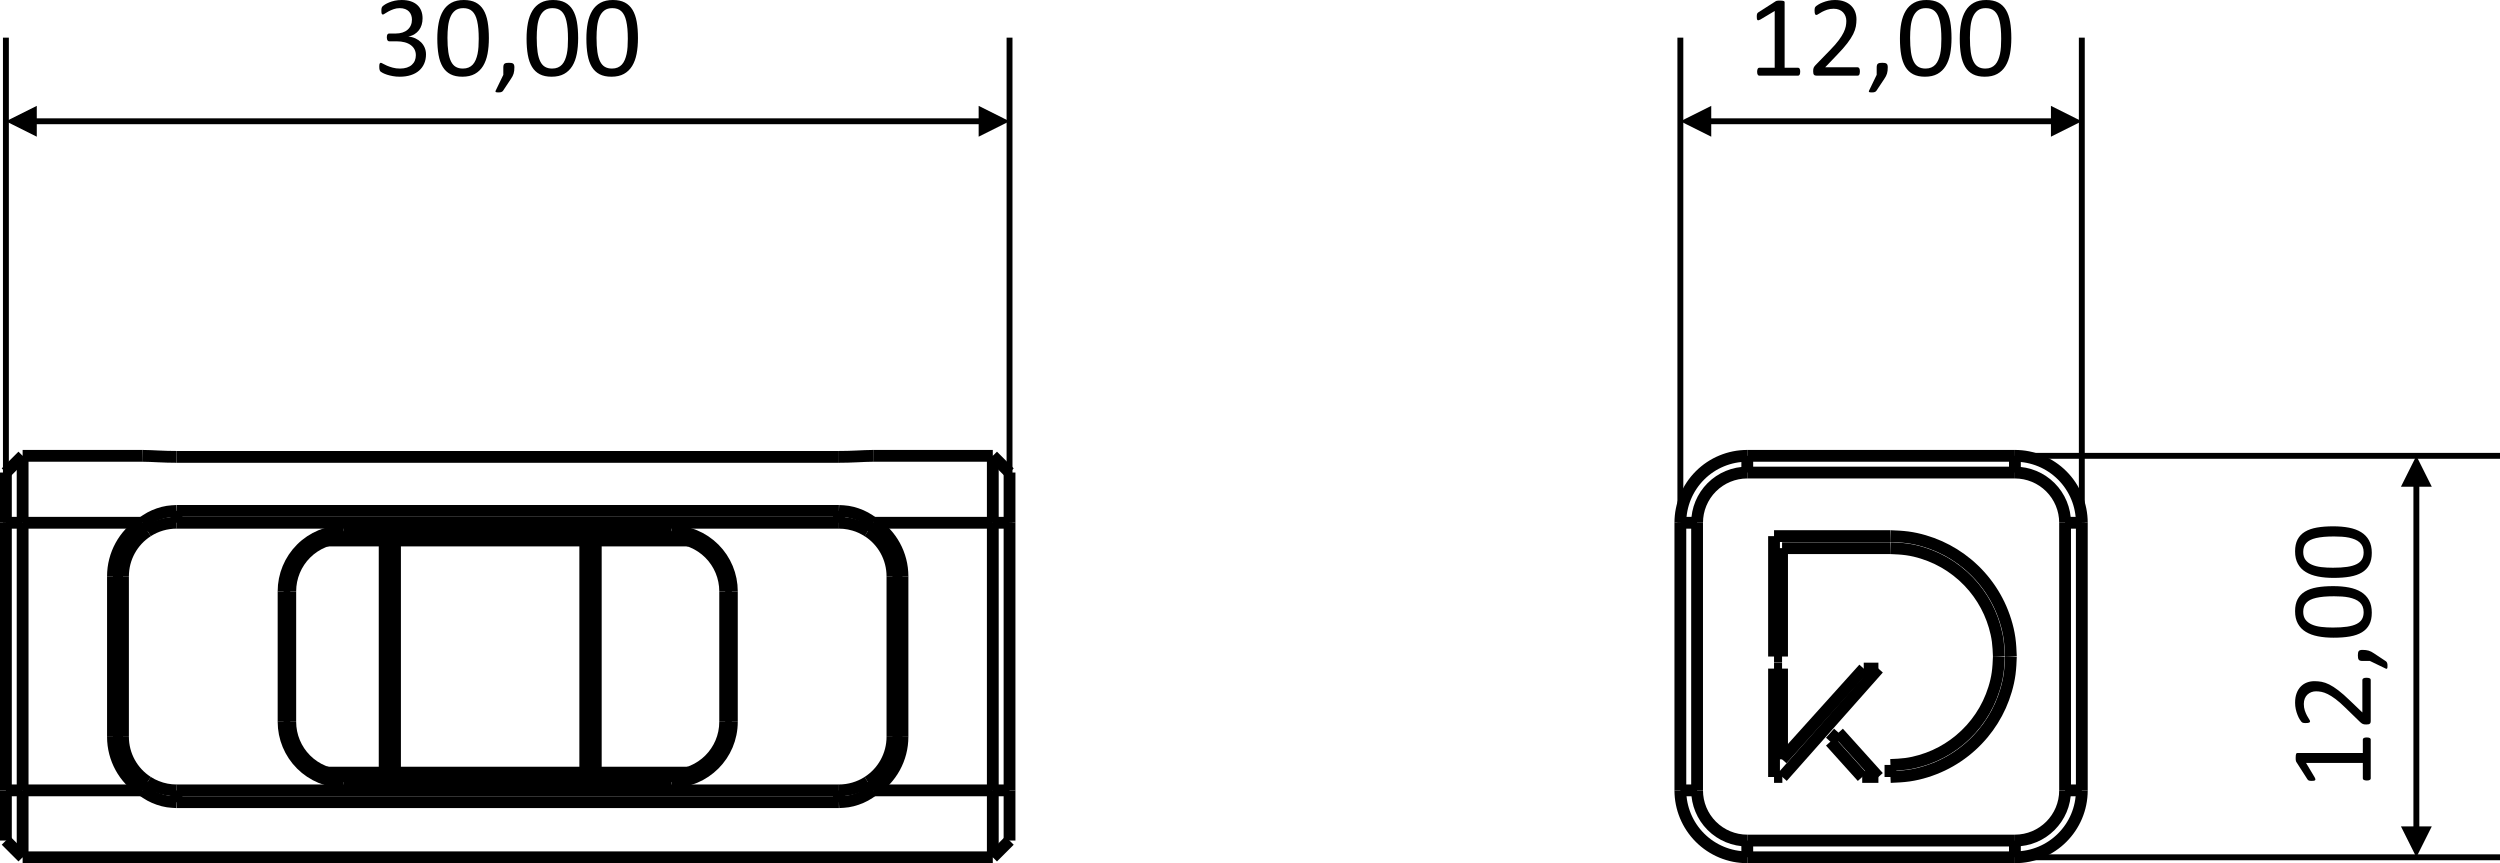<svg xmlns:xlink="http://www.w3.org/1999/xlink" viewBox="0 0 3490402 1205143" clip-rule="evenodd" fill-rule="evenodd" image-rendering="optimizeQuality" text-rendering="geometricPrecision" shape-rendering="geometricPrecision" version="1.1" height="25.802mm" width="74.729mm" xml:space="preserve" xmlns="http://www.w3.org/2000/svg">
 <g id="_0">
  <line y2="754582" x2="831463" y1="754582" x1="961058" stroke-miterlimit="22.926" stroke-linejoin="bevel" stroke-width="16478" stroke="black" fill="none"></line>
  <line y2="1078733" x2="961058" y1="1078733" x1="831463" stroke-miterlimit="22.926" stroke-linejoin="bevel" stroke-width="16478" stroke="black" fill="none"></line>
  <line y2="754582" x2="551216" y1="754582" x1="817450" stroke-miterlimit="22.926" stroke-linejoin="bevel" stroke-width="16478" stroke="black" fill="none"></line>
  <line y2="1078733" x2="817450" y1="1078733" x1="551216" stroke-miterlimit="22.926" stroke-linejoin="bevel" stroke-width="16478" stroke="black" fill="none"></line>
  <line y2="754582" x2="456652" y1="754582" x1="537204" stroke-miterlimit="22.926" stroke-linejoin="bevel" stroke-width="16478" stroke="black" fill="none"></line>
  <line y2="1078733" x2="537204" y1="1078733" x1="456652" stroke-miterlimit="22.926" stroke-linejoin="bevel" stroke-width="16478" stroke="black" fill="none"></line>
  <line y2="759253" x2="817450" y1="759253" x1="831463" stroke-miterlimit="22.926" stroke-linejoin="bevel" stroke-width="16478" stroke="black" fill="none"></line>
  <line y2="1074062" x2="831463" y1="1074062" x1="817450" stroke-miterlimit="22.926" stroke-linejoin="bevel" stroke-width="16478" stroke="black" fill="none"></line>
  <line y2="759253" x2="537204" y1="759253" x1="551216" stroke-miterlimit="22.926" stroke-linejoin="bevel" stroke-width="16478" stroke="black" fill="none"></line>
  <line y2="1074062" x2="551216" y1="1074062" x1="537204" stroke-miterlimit="22.926" stroke-linejoin="bevel" stroke-width="16478" stroke="black" fill="none"></line>
  <line y2="754582" x2="831463" y1="1078733" x1="831463" stroke-miterlimit="22.926" stroke-linejoin="bevel" stroke-width="16478" stroke="black" fill="none"></line>
  <line y2="754582" x2="817450" y1="1078733" x1="817450" stroke-miterlimit="22.926" stroke-linejoin="bevel" stroke-width="16478" stroke="black" fill="none"></line>
  <line y2="754582" x2="551216" y1="1078733" x1="551216" stroke-miterlimit="22.926" stroke-linejoin="bevel" stroke-width="16478" stroke="black" fill="none"></line>
  <line y2="754582" x2="537204" y1="1078733" x1="537204" stroke-miterlimit="22.926" stroke-linejoin="bevel" stroke-width="16478" stroke="black" fill="none"></line>
  <line y2="759285" x2="817450" y1="1074025" x1="817450" stroke-miterlimit="22.926" stroke-linejoin="bevel" stroke-width="16478" stroke="black" fill="none"></line>
  <line y2="759285" x2="831463" y1="1074025" x1="831463" stroke-miterlimit="22.926" stroke-linejoin="bevel" stroke-width="16478" stroke="black" fill="none"></line>
  <line y2="759285" x2="537204" y1="1074025" x1="537204" stroke-miterlimit="22.926" stroke-linejoin="bevel" stroke-width="16478" stroke="black" fill="none"></line>
  <line y2="759285" x2="551216" y1="1074025" x1="551216" stroke-miterlimit="22.926" stroke-linejoin="bevel" stroke-width="16478" stroke="black" fill="none"></line>
  <line y2="729827" x2="1386117" y1="1103488" x1="1386117" stroke-miterlimit="22.926" stroke-linejoin="bevel" stroke-width="16478" stroke="black" fill="none"></line>
  <line y2="1103488" x2="1386117" y1="1103488" x1="1219123" stroke-miterlimit="22.926" stroke-linejoin="bevel" stroke-width="16478" stroke="black" fill="none"></line>
  <path d="M1219123 1103488c25474,-16315 40883,-44484 40883,-74732" stroke-miterlimit="22.926" stroke-linejoin="bevel" stroke-width="16478" stroke="black" fill="none"></path>
  <line y2="1028756" x2="1260006" y1="804559" x1="1260006" stroke-miterlimit="22.926" stroke-linejoin="bevel" stroke-width="16478" stroke="black" fill="none"></line>
  <path d="M1260006 804559c0,-30253 -15409,-58417 -40883,-74732" stroke-miterlimit="22.926" stroke-linejoin="bevel" stroke-width="16478" stroke="black" fill="none"></path>
  <line y2="729827" x2="1386117" y1="729827" x1="1219123" stroke-miterlimit="22.926" stroke-linejoin="bevel" stroke-width="16478" stroke="black" fill="none"></line>
  <line y2="1103488" x2="1386117" y1="1196904" x1="1386117" stroke-miterlimit="22.926" stroke-linejoin="bevel" stroke-width="16478" stroke="black" fill="none"></line>
  <line y2="1196904" x2="1386117" y1="1196904" x1="31593" stroke-miterlimit="22.926" stroke-linejoin="bevel" stroke-width="16478" stroke="black" fill="none"></line>
  <line y2="1196904" x2="31593" y1="1103488" x1="31593" stroke-miterlimit="22.926" stroke-linejoin="bevel" stroke-width="16478" stroke="black" fill="none"></line>
  <line y2="1103488" x2="198587" y1="1103488" x1="31593" stroke-miterlimit="22.926" stroke-linejoin="bevel" stroke-width="16478" stroke="black" fill="none"></line>
  <path d="M246449 1119971c-4204,-201 -8412,-406 -12555,-1051 -4208,-654 -8351,-1766 -12392,-3157 -4073,-1406 -8043,-3101 -11803,-5166 -3849,-2111 -7483,-4610 -11112,-7109" stroke-miterlimit="22.926" stroke-linejoin="bevel" stroke-width="16478" stroke="black" fill="none"></path>
  <line y2="1119971" x2="246449" y1="1119971" x1="1171261" stroke-miterlimit="22.926" stroke-linejoin="bevel" stroke-width="16478" stroke="black" fill="none"></line>
  <path d="M1219123 1103488c-3611,2485 -7226,4974 -11051,7081 -3788,2078 -7782,3788 -11887,5199 -4012,1387 -8127,2490 -12307,3143 -4162,649 -8389,855 -12616,1060" stroke-miterlimit="22.926" stroke-linejoin="bevel" stroke-width="16478" stroke="black" fill="none"></path>
  <path d="M1219123 636411c-3629,65 -7258,131 -11107,271 -3765,135 -7735,346 -11808,537 -4040,192 -8183,369 -12392,476 -4143,103 -8351,140 -12555,182" stroke-miterlimit="22.926" stroke-linejoin="bevel" stroke-width="16478" stroke="black" fill="none"></path>
  <line y2="636411" x2="1386117" y1="636411" x1="1219123" stroke-miterlimit="22.926" stroke-linejoin="bevel" stroke-width="16478" stroke="black" fill="none"></line>
  <line y2="636411" x2="1386117" y1="729827" x1="1386117" stroke-miterlimit="22.926" stroke-linejoin="bevel" stroke-width="16478" stroke="black" fill="none"></line>
  <path d="M1171261 713339c4227,206 8454,411 12616,1060 4180,654 8295,1761 12307,3143 4106,1415 8099,3120 11887,5203 3825,2102 7441,4591 11051,7081" stroke-miterlimit="22.926" stroke-linejoin="bevel" stroke-width="16478" stroke="black" fill="none"></path>
  <line y2="713339" x2="1171261" y1="713339" x1="246449" stroke-miterlimit="22.926" stroke-linejoin="bevel" stroke-width="16478" stroke="black" fill="none"></line>
  <path d="M198587 729827c3629,-2504 7263,-5002 11112,-7114 3760,-2064 7730,-3755 11803,-5161 4040,-1397 8183,-2508 12392,-3162 4143,-645 8351,-845 12555,-1051" stroke-miterlimit="22.926" stroke-linejoin="bevel" stroke-width="16478" stroke="black" fill="none"></path>
  <line y2="729827" x2="198587" y1="729827" x1="31593" stroke-miterlimit="22.926" stroke-linejoin="bevel" stroke-width="16478" stroke="black" fill="none"></line>
  <line y2="729827" x2="31593" y1="636411" x1="31593" stroke-miterlimit="22.926" stroke-linejoin="bevel" stroke-width="16478" stroke="black" fill="none"></line>
  <line y2="636411" x2="198587" y1="636411" x1="31593" stroke-miterlimit="22.926" stroke-linejoin="bevel" stroke-width="16478" stroke="black" fill="none"></line>
  <path d="M246449 637878c-4227,-42 -8454,-79 -12616,-187 -4180,-107 -8295,-280 -12307,-472 -4101,-192 -8099,-402 -11887,-542 -3825,-140 -7441,-201 -11051,-266" stroke-miterlimit="22.926" stroke-linejoin="bevel" stroke-width="16478" stroke="black" fill="none"></path>
  <line y2="637878" x2="246449" y1="637878" x1="1171261" stroke-miterlimit="22.926" stroke-linejoin="bevel" stroke-width="16478" stroke="black" fill="none"></line>
  <path d="M1211565 1091685c21453,-13737 34428,-37455 34428,-62929" stroke-miterlimit="22.926" stroke-linejoin="bevel" stroke-width="16478" stroke="black" fill="none"></path>
  <line y2="1028756" x2="1260006" y1="1028756" x1="1245994" stroke-miterlimit="22.926" stroke-linejoin="bevel" stroke-width="16478" stroke="black" fill="none"></line>
  <line y2="1103488" x2="1219123" y1="1091685" x1="1211565" stroke-miterlimit="22.926" stroke-linejoin="bevel" stroke-width="16478" stroke="black" fill="none"></line>
  <line y2="804559" x2="1245994" y1="804559" x1="1260006" stroke-miterlimit="22.926" stroke-linejoin="bevel" stroke-width="16478" stroke="black" fill="none"></line>
  <path d="M1245994 804559c0,-25474 -12975,-49197 -34428,-62934" stroke-miterlimit="22.926" stroke-linejoin="bevel" stroke-width="16478" stroke="black" fill="none"></path>
  <line y2="741625" x2="1211565" y1="729827" x1="1219123" stroke-miterlimit="22.926" stroke-linejoin="bevel" stroke-width="16478" stroke="black" fill="none"></line>
  <path d="M1171261 1103488c1742,-37 3480,-70 5217,-182 1808,-117 3615,-318 5409,-579 1747,-252 3489,-565 5213,-939 1733,-374 3452,-813 5152,-1308 1714,-504 3410,-1065 5082,-1691 1663,-617 3307,-1298 4928,-2036 1607,-729 3195,-1513 4741,-2368 1546,-855 3055,-1775 4563,-2700" stroke-miterlimit="22.926" stroke-linejoin="bevel" stroke-width="16478" stroke="black" fill="none"></path>
  <line y2="1119971" x2="1171261" y1="1103488" x1="1171261" stroke-miterlimit="22.926" stroke-linejoin="bevel" stroke-width="16478" stroke="black" fill="none"></line>
  <path d="M1211565 741625c-3055,-1784 -6109,-3568 -9304,-5068 -3223,-1513 -6586,-2732 -10009,-3723 -2293,-663 -4610,-1224 -6955,-1681 -2326,-448 -4675,-794 -7034,-1000 -2326,-201 -4666,-266 -7001,-327" stroke-miterlimit="22.926" stroke-linejoin="bevel" stroke-width="16478" stroke="black" fill="none"></path>
  <line y2="729827" x2="1171261" y1="713339" x1="1171261" stroke-miterlimit="22.926" stroke-linejoin="bevel" stroke-width="16478" stroke="black" fill="none"></line>
  <line y2="729827" x2="246449" y1="713339" x1="246449" stroke-miterlimit="22.926" stroke-linejoin="bevel" stroke-width="16478" stroke="black" fill="none"></line>
  <path d="M246449 729827c-1733,33 -3470,70 -5199,177 -1798,117 -3592,313 -5371,575 -1761,252 -3512,565 -5250,939 -1742,378 -3475,817 -5189,1322 -1700,500 -3382,1056 -5044,1672 -1653,617 -3284,1294 -4895,2022 -1611,733 -3199,1518 -4750,2368 -1560,859 -3083,1794 -4605,2723" stroke-miterlimit="22.926" stroke-linejoin="bevel" stroke-width="16478" stroke="black" fill="none"></path>
  <line y2="741625" x2="206144" y1="729827" x1="198587" stroke-miterlimit="22.926" stroke-linejoin="bevel" stroke-width="16478" stroke="black" fill="none"></line>
  <path d="M206144 1091685c1999,1205 3998,2410 6063,3494 2060,1084 4185,2041 6343,2905 2261,906 4559,1705 6889,2387 2307,677 4643,1238 7001,1691 2326,448 4675,794 7034,1000 2317,201 4647,262 6973,327" stroke-miterlimit="22.926" stroke-linejoin="bevel" stroke-width="16478" stroke="black" fill="none"></path>
  <line y2="1119971" x2="246449" y1="1103488" x1="246449" stroke-miterlimit="22.926" stroke-linejoin="bevel" stroke-width="16478" stroke="black" fill="none"></line>
  <line y2="1103488" x2="198587" y1="1091685" x1="206144" stroke-miterlimit="22.926" stroke-linejoin="bevel" stroke-width="16478" stroke="black" fill="none"></line>
  <path d="M171716 1028756c0,25474 12975,49193 34428,62929" stroke-miterlimit="22.926" stroke-linejoin="bevel" stroke-width="16478" stroke="black" fill="none"></path>
  <path d="M157704 1028756c0,30248 15409,58417 40883,74732" stroke-miterlimit="22.926" stroke-linejoin="bevel" stroke-width="16478" stroke="black" fill="none"></path>
  <line y2="1028756" x2="157704" y1="1028756" x1="171716" stroke-miterlimit="22.926" stroke-linejoin="bevel" stroke-width="16478" stroke="black" fill="none"></line>
  <path d="M198587 729827c-25474,16315 -40883,44480 -40883,74732" stroke-miterlimit="22.926" stroke-linejoin="bevel" stroke-width="16478" stroke="black" fill="none"></path>
  <path d="M206144 741625c-21453,13737 -34428,37460 -34428,62934" stroke-miterlimit="22.926" stroke-linejoin="bevel" stroke-width="16478" stroke="black" fill="none"></path>
  <line y2="804559" x2="171716" y1="804559" x1="157704" stroke-miterlimit="22.926" stroke-linejoin="bevel" stroke-width="16478" stroke="black" fill="none"></line>
  <line y2="1103488" x2="31593" y1="729827" x1="31593" stroke-miterlimit="22.926" stroke-linejoin="bevel" stroke-width="16478" stroke="black" fill="none"></line>
  <line y2="804559" x2="157704" y1="1028756" x1="157704" stroke-miterlimit="22.926" stroke-linejoin="bevel" stroke-width="16478" stroke="black" fill="none"></line>
  <line y2="1173550" x2="1409471" y1="1103488" x1="1409471" stroke-miterlimit="22.926" stroke-linejoin="bevel" stroke-width="16478" stroke="black" fill="none"></line>
  <line y2="1196904" x2="1386117" y1="1173550" x1="1409471" stroke-miterlimit="22.926" stroke-linejoin="bevel" stroke-width="16478" stroke="black" fill="none"></line>
  <line y2="1103488" x2="1386117" y1="1103488" x1="1409471" stroke-miterlimit="22.926" stroke-linejoin="bevel" stroke-width="16478" stroke="black" fill="none"></line>
  <line y2="729827" x2="1409471" y1="659765" x1="1409471" stroke-miterlimit="22.926" stroke-linejoin="bevel" stroke-width="16478" stroke="black" fill="none"></line>
  <line y2="729827" x2="1386117" y1="729827" x1="1409471" stroke-miterlimit="22.926" stroke-linejoin="bevel" stroke-width="16478" stroke="black" fill="none"></line>
  <line y2="636411" x2="1386117" y1="659765" x1="1409471" stroke-miterlimit="22.926" stroke-linejoin="bevel" stroke-width="16478" stroke="black" fill="none"></line>
  <line y2="1103488" x2="1409471" y1="729827" x1="1409471" stroke-miterlimit="22.926" stroke-linejoin="bevel" stroke-width="16478" stroke="black" fill="none"></line>
  <line y2="804559" x2="1245994" y1="1028756" x1="1245994" stroke-miterlimit="22.926" stroke-linejoin="bevel" stroke-width="16478" stroke="black" fill="none"></line>
  <line y2="1028756" x2="171716" y1="804559" x1="171716" stroke-miterlimit="22.926" stroke-linejoin="bevel" stroke-width="16478" stroke="black" fill="none"></line>
  <line y2="1103488" x2="8239" y1="1103488" x1="31593" stroke-miterlimit="22.926" stroke-linejoin="bevel" stroke-width="16478" stroke="black" fill="none"></line>
  <line y2="729827" x2="8239" y1="1103488" x1="8239" stroke-miterlimit="22.926" stroke-linejoin="bevel" stroke-width="16478" stroke="black" fill="none"></line>
  <line y2="729827" x2="8239" y1="729827" x1="31593" stroke-miterlimit="22.926" stroke-linejoin="bevel" stroke-width="16478" stroke="black" fill="none"></line>
  <line y2="1173550" x2="8239" y1="1196904" x1="31593" stroke-miterlimit="22.926" stroke-linejoin="bevel" stroke-width="16478" stroke="black" fill="none"></line>
  <line y2="1103488" x2="8239" y1="1173550" x1="8239" stroke-miterlimit="22.926" stroke-linejoin="bevel" stroke-width="16478" stroke="black" fill="none"></line>
  <line y2="659765" x2="8239" y1="729827" x1="8239" stroke-miterlimit="22.926" stroke-linejoin="bevel" stroke-width="16478" stroke="black" fill="none"></line>
  <line y2="659765" x2="8239" y1="636411" x1="31593" stroke-miterlimit="22.926" stroke-linejoin="bevel" stroke-width="16478" stroke="black" fill="none"></line>
  <line y2="729827" x2="246449" y1="729827" x1="1171261" stroke-miterlimit="22.926" stroke-linejoin="bevel" stroke-width="16478" stroke="black" fill="none"></line>
  <line y2="1103488" x2="1171261" y1="1103488" x1="246449" stroke-miterlimit="22.926" stroke-linejoin="bevel" stroke-width="16478" stroke="black" fill="none"></line>
  <line y2="741504" x2="937723" y1="741504" x1="479987" stroke-miterlimit="22.926" stroke-linejoin="bevel" stroke-width="16478" stroke="black" fill="none"></line>
  <path d="M479987 741504c-22298,0 -43681,8856 -59450,24624 -15769,15764 -24624,37151 -24624,59450" stroke-miterlimit="22.926" stroke-linejoin="bevel" stroke-width="16478" stroke="black" fill="none"></path>
  <line y2="825577" x2="395913" y1="1007738" x1="395913" stroke-miterlimit="22.926" stroke-linejoin="bevel" stroke-width="16478" stroke="black" fill="none"></line>
  <path d="M395913 1007738c0,22298 8856,43681 24624,59450 15769,15764 37151,24624 59450,24624" stroke-miterlimit="22.926" stroke-linejoin="bevel" stroke-width="16478" stroke="black" fill="none"></path>
  <line y2="1091811" x2="479987" y1="1091811" x1="937723" stroke-miterlimit="22.926" stroke-linejoin="bevel" stroke-width="16478" stroke="black" fill="none"></line>
  <path d="M937723 1091811c46432,0 84074,-37642 84074,-84074" stroke-miterlimit="22.926" stroke-linejoin="bevel" stroke-width="16478" stroke="black" fill="none"></path>
  <line y2="1007738" x2="1021797" y1="825577" x1="1021797" stroke-miterlimit="22.926" stroke-linejoin="bevel" stroke-width="16478" stroke="black" fill="none"></line>
  <path d="M1021797 825577c0,-22298 -8856,-43686 -24624,-59450 -15769,-15769 -37151,-24624 -59450,-24624" stroke-miterlimit="22.926" stroke-linejoin="bevel" stroke-width="16478" stroke="black" fill="none"></path>
  <line y2="1007738" x2="1021797" y1="1007738" x1="1012455" stroke-miterlimit="22.926" stroke-linejoin="bevel" stroke-width="16478" stroke="black" fill="none"></line>
  <line y2="825577" x2="1012455" y1="1007738" x1="1012455" stroke-miterlimit="22.926" stroke-linejoin="bevel" stroke-width="16478" stroke="black" fill="none"></line>
  <line y2="825577" x2="1012455" y1="825577" x1="1021797" stroke-miterlimit="22.926" stroke-linejoin="bevel" stroke-width="16478" stroke="black" fill="none"></line>
  <path d="M937723 1082470c41276,0 74732,-33461 74732,-74732" stroke-miterlimit="22.926" stroke-linejoin="bevel" stroke-width="16478" stroke="black" fill="none"></path>
  <line y2="1091811" x2="937723" y1="1082470" x1="937723" stroke-miterlimit="22.926" stroke-linejoin="bevel" stroke-width="16478" stroke="black" fill="none"></line>
  <path d="M1012455 825577c0,-19823 -7875,-38828 -21887,-52845 -14017,-14017 -33022,-21887 -52845,-21887" stroke-miterlimit="22.926" stroke-linejoin="bevel" stroke-width="16478" stroke="black" fill="none"></path>
  <line y2="750845" x2="937723" y1="741504" x1="937723" stroke-miterlimit="22.926" stroke-linejoin="bevel" stroke-width="16478" stroke="black" fill="none"></line>
  <line y2="1082470" x2="937723" y1="1082470" x1="479987" stroke-miterlimit="22.926" stroke-linejoin="bevel" stroke-width="16478" stroke="black" fill="none"></line>
  <line y2="1091811" x2="479987" y1="1082470" x1="479987" stroke-miterlimit="22.926" stroke-linejoin="bevel" stroke-width="16478" stroke="black" fill="none"></line>
  <line y2="750845" x2="479987" y1="750845" x1="937723" stroke-miterlimit="22.926" stroke-linejoin="bevel" stroke-width="16478" stroke="black" fill="none"></line>
  <line y2="750845" x2="479987" y1="741504" x1="479987" stroke-miterlimit="22.926" stroke-linejoin="bevel" stroke-width="16478" stroke="black" fill="none"></line>
  <path d="M405255 1007738c0,19818 7875,38828 21887,52840 14017,14017 33027,21892 52845,21892" stroke-miterlimit="22.926" stroke-linejoin="bevel" stroke-width="16478" stroke="black" fill="none"></path>
  <line y2="1007738" x2="395913" y1="1007738" x1="405255" stroke-miterlimit="22.926" stroke-linejoin="bevel" stroke-width="16478" stroke="black" fill="none"></line>
  <path d="M479987 750845c-19818,0 -38828,7870 -52845,21887 -14012,14017 -21887,33022 -21887,52845" stroke-miterlimit="22.926" stroke-linejoin="bevel" stroke-width="16478" stroke="black" fill="none"></path>
  <line y2="825577" x2="405255" y1="825577" x1="395913" stroke-miterlimit="22.926" stroke-linejoin="bevel" stroke-width="16478" stroke="black" fill="none"></line>
  <line y2="1007738" x2="405255" y1="825577" x1="405255" stroke-miterlimit="22.926" stroke-linejoin="bevel" stroke-width="16478" stroke="black" fill="none"></line>
  <g id="_2294119018368">
   <line y2="52556" x2="1409471" y1="729827" x1="1409471" stroke-miterlimit="22.926" stroke-width="8239" stroke="black" fill="none"></line>
   <line y2="52556" x2="8239" y1="729827" x1="8239" stroke-miterlimit="22.926" stroke-width="8239" stroke="black" fill="none"></line>
   <g>
    <path d="M8305 169325l43050 -21528 0 43055 -43050 -21528zm1358615 4120l-1316130 0 0 -8239 1316130 0 0 8239zm42485 -4120l-43050 21528 0 -43055 43050 21528z" fill-rule="nonzero" fill="black"></path>
   </g>
  </g>
  <path d="M594762 75825c0,4750 -822,9061 -2499,12905 -1649,3816 -4036,7114 -7170,9860 -3101,2718 -6945,4834 -11504,6287 -4559,1485 -9697,2228 -15437,2228 -3484,0 -6754,-276 -9776,-855 -3022,-546 -5712,-1205 -8071,-1976 -2363,-799 -4339,-1593 -5881,-2419 -1565,-822 -2550,-1425 -2938,-1784 -411,-383 -715,-766 -934,-1126 -220,-383 -411,-822 -546,-1373 -168,-518 -304,-1182 -388,-1948 -79,-771 -107,-1733 -107,-2859 0,-1892 192,-3237 575,-3979 388,-743 934,-1126 1649,-1126 495,0 1485,439 2938,1289 1457,850 3326,1756 5605,2746 2279,990 4942,1896 8020,2746 3045,850 6450,1289 10187,1289 3625,0 6810,-467 9556,-1373 2746,-906 5082,-2195 6950,-3872 1864,-1672 3265,-3653 4199,-5932 934,-2279 1401,-4750 1401,-7441 0,-2966 -603,-5628 -1784,-7992 -1182,-2363 -2938,-4423 -5245,-6123 -2279,-1733 -5110,-3050 -8459,-3956 -3349,-906 -7170,-1373 -11425,-1373l-10215 0c-439,0 -878,-84 -1294,-276 -411,-192 -766,-495 -1070,-934 -304,-411 -546,-986 -743,-1672 -192,-687 -299,-1593 -299,-2718 0,-1018 79,-1840 248,-2527 163,-659 383,-1182 687,-1593 299,-388 631,-687 986,-878 388,-196 827,-276 1294,-276l9117 0c3512,0 6698,-467 9528,-1373 2802,-906 5189,-2223 7165,-3956 1952,-1700 3461,-3760 4507,-6151 1042,-2387 1565,-5054 1565,-8020 0,-2139 -360,-4176 -1046,-6151 -687,-1948 -1728,-3653 -3129,-5105 -1401,-1457 -3185,-2583 -5353,-3433 -2172,-827 -4671,-1238 -7497,-1238 -3134,0 -5960,467 -8571,1429 -2611,934 -4914,1948 -6945,3017 -2036,1074 -3737,2088 -5082,3022 -1317,962 -2279,1429 -2802,1429 -383,0 -715,-56 -1018,-192 -271,-140 -518,-411 -710,-827 -196,-383 -332,-958 -416,-1672 -79,-715 -107,-1677 -107,-2859 0,-794 28,-1509 84,-2139 51,-607 163,-1154 327,-1593 163,-467 332,-878 551,-1266 220,-355 575,-794 1098,-1317 495,-495 1537,-1238 3073,-2195 1569,-990 3489,-1924 5768,-2859 2279,-962 4918,-1728 7884,-2387 2966,-635 6179,-962 9608,-962 4834,0 9066,603 12719,1840 3625,1233 6675,2994 9117,5245 2443,2223 4255,4914 5465,8071 1210,3134 1812,6590 1812,10411 0,3265 -439,6287 -1289,9117 -855,2802 -2116,5301 -3793,7469 -1649,2172 -3709,4012 -6123,5549 -2415,1537 -5189,2578 -8347,3157l0 163c3568,388 6866,1294 9832,2690 2966,1429 5516,3213 7660,5357 2144,2144 3816,4671 5026,7525 1210,2882 1812,5932 1812,9229z" fill-rule="nonzero" fill="black"></path>
  <path d="M682558 53303c0,7992 -631,15297 -1892,21887 -1266,6590 -3354,12251 -6264,17002 -2938,4750 -6754,8403 -11481,11014 -4722,2606 -10547,3900 -17464,3900 -6539,0 -12032,-1154 -16535,-3489 -4475,-2335 -8071,-5768 -10818,-10299 -2718,-4531 -4671,-10108 -5824,-16726 -1154,-6618 -1728,-14222 -1728,-22793 0,-7936 631,-15213 1920,-21831 1294,-6618 3382,-12303 6292,-17058 2882,-4750 6698,-8403 11425,-11009 4722,-2611 10519,-3900 17385,-3900 6590,0 12107,1154 16614,3489 4475,2331 8071,5764 10818,10294 2718,4535 4671,10108 5824,16726 1154,6618 1728,14227 1728,22793zm-14171 962c0,-5189 -192,-9860 -546,-13980 -388,-4120 -934,-7772 -1677,-10930 -715,-3157 -1649,-5876 -2802,-8155 -1154,-2251 -2527,-4148 -4148,-5605 -1593,-1481 -3428,-2550 -5488,-3209 -2088,-687 -4395,-1018 -6978,-1018 -4559,0 -8239,1070 -11093,3213 -2830,2144 -5082,5082 -6703,8842 -1649,3737 -2746,8132 -3349,13181 -579,5026 -878,10439 -878,16231 0,7744 411,14363 1205,19804 799,5437 2088,9855 3821,13288 1728,3433 3951,5932 6670,7473 2718,1565 5988,2331 9860,2331 2994,0 5633,-495 7912,-1453 2279,-962 4227,-2335 5876,-4120 1621,-1812 2994,-3956 4064,-6483 1070,-2527 1924,-5301 2583,-8347 631,-3050 1070,-6371 1317,-9916 248,-3568 355,-7277 355,-11149z" fill-rule="nonzero" fill="black" id="1"></path>
  <path d="M718150 94167c0,1677 -79,3213 -248,4587 -163,1401 -439,2718 -794,3956 -388,1233 -878,2443 -1485,3653 -631,1205 -1401,2499 -2307,3816l-11009 16586c-276,388 -579,687 -934,962 -360,276 -771,523 -1294,715 -490,220 -1098,383 -1756,467 -687,84 -1509,107 -2555,107 -906,0 -1672,-23 -2279,-107 -631,-84 -1070,-220 -1317,-411 -276,-192 -411,-439 -439,-771 -28,-327 56,-687 276,-1126l10682 -22135 0 -10299c0,-1429 163,-2583 467,-3461 276,-850 743,-1481 1401,-1920 631,-439 1453,-715 2415,-878 962,-168 2144,-248 3545,-248 1317,0 2471,79 3456,248 962,163 1761,439 2363,878 603,439 1070,1070 1373,1920 304,878 439,2032 439,3461z" fill-rule="nonzero" fill="black" id="2"></path>
  <path d="M807184 53303c0,7992 -631,15297 -1892,21887 -1266,6590 -3354,12251 -6264,17002 -2938,4750 -6754,8403 -11481,11014 -4722,2606 -10547,3900 -17464,3900 -6539,0 -12032,-1154 -16535,-3489 -4475,-2335 -8071,-5768 -10818,-10299 -2718,-4531 -4671,-10108 -5824,-16726 -1154,-6618 -1728,-14222 -1728,-22793 0,-7936 631,-15213 1920,-21831 1294,-6618 3382,-12303 6292,-17058 2882,-4750 6698,-8403 11425,-11009 4722,-2611 10519,-3900 17385,-3900 6590,0 12107,1154 16614,3489 4475,2331 8071,5764 10818,10294 2718,4535 4671,10108 5824,16726 1154,6618 1728,14227 1728,22793zm-14171 962c0,-5189 -192,-9860 -546,-13980 -388,-4120 -934,-7772 -1677,-10930 -715,-3157 -1649,-5876 -2802,-8155 -1154,-2251 -2527,-4148 -4148,-5605 -1593,-1481 -3428,-2550 -5488,-3209 -2088,-687 -4395,-1018 -6978,-1018 -4559,0 -8239,1070 -11093,3213 -2830,2144 -5082,5082 -6703,8842 -1649,3737 -2746,8132 -3349,13181 -579,5026 -878,10439 -878,16231 0,7744 411,14363 1205,19804 799,5437 2088,9855 3821,13288 1728,3433 3951,5932 6670,7473 2718,1565 5988,2331 9860,2331 2994,0 5633,-495 7912,-1453 2279,-962 4227,-2335 5876,-4120 1621,-1812 2994,-3956 4064,-6483 1070,-2527 1924,-5301 2583,-8347 631,-3050 1070,-6371 1317,-9916 248,-3568 355,-7277 355,-11149z" fill-rule="nonzero" fill="black" id="3"></path>
  <path d="M890697 53303c0,7992 -631,15297 -1892,21887 -1266,6590 -3354,12251 -6264,17002 -2938,4750 -6754,8403 -11481,11014 -4722,2606 -10547,3900 -17464,3900 -6539,0 -12032,-1154 -16535,-3489 -4475,-2335 -8071,-5768 -10818,-10299 -2718,-4531 -4671,-10108 -5824,-16726 -1154,-6618 -1728,-14222 -1728,-22793 0,-7936 631,-15213 1920,-21831 1294,-6618 3382,-12303 6292,-17058 2882,-4750 6698,-8403 11425,-11009 4722,-2611 10519,-3900 17385,-3900 6590,0 12107,1154 16614,3489 4475,2331 8071,5764 10818,10294 2718,4535 4671,10108 5824,16726 1154,6618 1728,14227 1728,22793zm-14171 962c0,-5189 -192,-9860 -546,-13980 -388,-4120 -934,-7772 -1677,-10930 -715,-3157 -1649,-5876 -2802,-8155 -1154,-2251 -2527,-4148 -4148,-5605 -1593,-1481 -3428,-2550 -5488,-3209 -2088,-687 -4395,-1018 -6978,-1018 -4559,0 -8239,1070 -11093,3213 -2830,2144 -5082,5082 -6703,8842 -1649,3737 -2746,8132 -3349,13181 -579,5026 -878,10439 -878,16231 0,7744 411,14363 1205,19804 799,5437 2088,9855 3821,13288 1728,3433 3951,5932 6670,7473 2718,1565 5988,2331 9860,2331 2994,0 5633,-495 7912,-1453 2279,-962 4227,-2335 5876,-4120 1621,-1812 2994,-3956 4064,-6483 1070,-2527 1924,-5301 2583,-8347 631,-3050 1070,-6371 1317,-9916 248,-3568 355,-7277 355,-11149z" fill-rule="nonzero" fill="black" id="4"></path>
  <path d="M2813131 1196904c51593,0 93415,-41827 93415,-93415" stroke-miterlimit="22.926" stroke-linejoin="bevel" stroke-width="16478" stroke="black" fill="none"></path>
  <line y2="1173550" x2="2813131" y1="1196904" x1="2813131" stroke-miterlimit="22.926" stroke-linejoin="bevel" stroke-width="16478" stroke="black" fill="none"></line>
  <path d="M2813131 1173550c38697,0 70062,-31369 70062,-70062" stroke-miterlimit="22.926" stroke-linejoin="bevel" stroke-width="16478" stroke="black" fill="none"></path>
  <line y2="1103488" x2="2883192" y1="1103488" x1="2906546" stroke-miterlimit="22.926" stroke-linejoin="bevel" stroke-width="16478" stroke="black" fill="none"></line>
  <line y2="1103488" x2="2906546" y1="729827" x1="2906546" stroke-miterlimit="22.926" stroke-linejoin="bevel" stroke-width="16478" stroke="black" fill="none"></line>
  <line y2="729827" x2="2883192" y1="1103488" x1="2883192" stroke-miterlimit="22.926" stroke-linejoin="bevel" stroke-width="16478" stroke="black" fill="none"></line>
  <line y2="729827" x2="2883192" y1="729827" x1="2906546" stroke-miterlimit="22.926" stroke-linejoin="bevel" stroke-width="16478" stroke="black" fill="none"></line>
  <path d="M2906546 729827c0,-24778 -9841,-48539 -27357,-66054 -17520,-17520 -41280,-27361 -66059,-27361" stroke-miterlimit="22.926" stroke-linejoin="bevel" stroke-width="16478" stroke="black" fill="none"></path>
  <path d="M2883192 729827c0,-18585 -7380,-36404 -20519,-49543 -13139,-13139 -30958,-20519 -49543,-20519" stroke-miterlimit="22.926" stroke-linejoin="bevel" stroke-width="16478" stroke="black" fill="none"></path>
  <line y2="659765" x2="2813131" y1="636411" x1="2813131" stroke-miterlimit="22.926" stroke-linejoin="bevel" stroke-width="16478" stroke="black" fill="none"></line>
  <line y2="1103488" x2="2369407" y1="729827" x1="2369407" stroke-miterlimit="22.926" stroke-linejoin="bevel" stroke-width="16478" stroke="black" fill="none"></line>
  <path d="M2439469 659765c-18580,0 -36399,7380 -49538,20519 -13139,13139 -20523,30958 -20523,49543" stroke-miterlimit="22.926" stroke-linejoin="bevel" stroke-width="16478" stroke="black" fill="none"></path>
  <line y2="659765" x2="2439469" y1="659765" x1="2813131" stroke-miterlimit="22.926" stroke-linejoin="bevel" stroke-width="16478" stroke="black" fill="none"></line>
  <line y2="1173550" x2="2813131" y1="1173550" x1="2439469" stroke-miterlimit="22.926" stroke-linejoin="bevel" stroke-width="16478" stroke="black" fill="none"></line>
  <path d="M2369407 1103488c0,18580 7384,36399 20523,49538 13139,13139 30958,20523 49538,20523" stroke-miterlimit="22.926" stroke-linejoin="bevel" stroke-width="16478" stroke="black" fill="none"></path>
  <line y2="765325" x2="2639378" y1="765325" x1="2488045" stroke-miterlimit="22.926" stroke-linejoin="bevel" stroke-width="16478" stroke="black" fill="none"></line>
  <path d="M2639378 765325c7679,327 15357,659 22947,1728 7399,1037 14718,2779 21869,5016 7025,2195 13896,4876 20528,8048 6567,3143 12905,6773 18949,10836 6007,4036 11728,8505 17104,13358 5367,4844 10388,10075 15007,15633 4372,5255 8384,10803 12009,16600 3648,5829 6899,11910 9711,18183 2840,6338 5236,12877 7198,19552 1994,6787 3545,13718 4475,20715 948,7170 1242,14414 1537,21663" stroke-miterlimit="22.926" stroke-linejoin="bevel" stroke-width="16478" stroke="black" fill="none"></path>
  <path d="M2790711 916657c-327,7679 -659,15353 -1728,22943 -1037,7403 -2779,14718 -5016,21869 -2195,7030 -4876,13896 -8048,20533 -3143,6562 -6773,12901 -10836,18945 -4036,6011 -8505,11728 -13358,17104 -4844,5367 -10075,10388 -15633,15012 -5255,4367 -10803,8384 -16600,12009 -5829,3643 -11910,6894 -18183,9706 -6338,2844 -12877,5236 -19552,7198 -6787,1999 -13718,3550 -20715,4475 -7170,953 -14414,1247 -21663,1541" stroke-miterlimit="22.926" stroke-linejoin="bevel" stroke-width="16478" stroke="black" fill="none"></path>
  <line y2="1084805" x2="2639378" y1="1067990" x1="2639378" stroke-miterlimit="22.926" stroke-linejoin="bevel" stroke-width="16478" stroke="black" fill="none"></line>
  <path d="M2639378 1084805c8533,-369 17062,-738 25498,-1924 8221,-1154 16352,-3087 24297,-5572 7810,-2443 15442,-5418 22812,-8945 7296,-3489 14335,-7525 21051,-12037 6675,-4489 13031,-9454 19005,-14844 5960,-5385 11541,-11196 16679,-17375 4853,-5834 9314,-11999 13340,-18440 4050,-6478 7665,-13232 10789,-20201 3157,-7044 5815,-14311 7996,-21728 2219,-7539 3942,-15241 4970,-23013 1056,-7968 1383,-16021 1710,-24068" stroke-miterlimit="22.926" stroke-linejoin="bevel" stroke-width="16478" stroke="black" fill="none"></path>
  <path d="M2807526 916657c-364,-8533 -733,-17062 -1920,-25498 -1154,-8221 -3087,-16352 -5572,-24297 -2443,-7810 -5418,-15442 -8945,-22812 -3494,-7296 -7525,-14335 -12037,-21051 -4489,-6675 -9454,-13031 -14844,-19005 -5385,-5960 -11196,-11541 -17375,-16675 -5838,-4858 -12004,-9318 -18440,-13344 -6478,-4050 -13232,-7665 -20201,-10789 -7048,-3157 -14311,-5815 -21728,-7996 -7543,-2219 -15241,-3942 -23018,-4970 -7968,-1056 -16016,-1383 -24068,-1710" stroke-miterlimit="22.926" stroke-linejoin="bevel" stroke-width="16478" stroke="black" fill="none"></path>
  <line y2="748510" x2="2476835" y1="748510" x1="2639378" stroke-miterlimit="22.926" stroke-linejoin="bevel" stroke-width="16478" stroke="black" fill="none"></line>
  <line y2="916657" x2="2476835" y1="748510" x1="2476835" stroke-miterlimit="22.926" stroke-linejoin="bevel" stroke-width="16478" stroke="black" fill="none"></line>
  <line y2="916657" x2="2488045" y1="916657" x1="2476835" stroke-miterlimit="22.926" stroke-linejoin="bevel" stroke-width="16478" stroke="black" fill="none"></line>
  <line y2="765325" x2="2488045" y1="916657" x1="2488045" stroke-miterlimit="22.926" stroke-linejoin="bevel" stroke-width="16478" stroke="black" fill="none"></line>
  <line y2="1035454" x2="2555505" y1="1022890" x1="2566818" stroke-miterlimit="22.926" stroke-linejoin="bevel" stroke-width="16478" stroke="black" fill="none"></line>
  <line y2="1084805" x2="2599938" y1="1035454" x1="2555505" stroke-miterlimit="22.926" stroke-linejoin="bevel" stroke-width="16478" stroke="black" fill="none"></line>
  <line y2="1084805" x2="2622563" y1="1084805" x1="2599938" stroke-miterlimit="22.926" stroke-linejoin="bevel" stroke-width="16478" stroke="black" fill="none"></line>
  <line y2="1022890" x2="2566818" y1="1084805" x1="2622563" stroke-miterlimit="22.926" stroke-linejoin="bevel" stroke-width="16478" stroke="black" fill="none"></line>
  <line y2="933472" x2="2476835" y1="933472" x1="2488045" stroke-miterlimit="22.926" stroke-linejoin="bevel" stroke-width="16478" stroke="black" fill="none"></line>
  <line y2="1084805" x2="2476835" y1="933472" x1="2476835" stroke-miterlimit="22.926" stroke-linejoin="bevel" stroke-width="16478" stroke="black" fill="none"></line>
  <line y2="1084805" x2="2488437" y1="1084805" x1="2476835" stroke-miterlimit="22.926" stroke-linejoin="bevel" stroke-width="16478" stroke="black" fill="none"></line>
  <line y2="933472" x2="2622563" y1="1084805" x1="2488437" stroke-miterlimit="22.926" stroke-linejoin="bevel" stroke-width="16478" stroke="black" fill="none"></line>
  <line y2="933472" x2="2602077" y1="933472" x1="2622563" stroke-miterlimit="22.926" stroke-linejoin="bevel" stroke-width="16478" stroke="black" fill="none"></line>
  <line y2="1060111" x2="2488045" y1="933472" x1="2602077" stroke-miterlimit="22.926" stroke-linejoin="bevel" stroke-width="16478" stroke="black" fill="none"></line>
  <line y2="933472" x2="2488045" y1="1060111" x1="2488045" stroke-miterlimit="22.926" stroke-linejoin="bevel" stroke-width="16478" stroke="black" fill="none"></line>
  <line y2="636411" x2="2813131" y1="636411" x1="2439469" stroke-miterlimit="22.926" stroke-linejoin="bevel" stroke-width="16478" stroke="black" fill="none"></line>
  <line y2="636411" x2="2439469" y1="659765" x1="2439469" stroke-miterlimit="22.926" stroke-linejoin="bevel" stroke-width="16478" stroke="black" fill="none"></line>
  <line y2="1196904" x2="2439469" y1="1196904" x1="2813131" stroke-miterlimit="22.926" stroke-linejoin="bevel" stroke-width="16478" stroke="black" fill="none"></line>
  <line y2="1196904" x2="2439469" y1="1173550" x1="2439469" stroke-miterlimit="22.926" stroke-linejoin="bevel" stroke-width="16478" stroke="black" fill="none"></line>
  <line y2="729827" x2="2346054" y1="729827" x1="2369407" stroke-miterlimit="22.926" stroke-linejoin="bevel" stroke-width="16478" stroke="black" fill="none"></line>
  <path d="M2439469 636411c-24774,0 -48534,9841 -66054,27361 -17515,17515 -27361,41276 -27361,66054" stroke-miterlimit="22.926" stroke-linejoin="bevel" stroke-width="16478" stroke="black" fill="none"></path>
  <path d="M2346054 1103488c0,24774 9846,48534 27361,66054 17520,17520 41280,27361 66054,27361" stroke-miterlimit="22.926" stroke-linejoin="bevel" stroke-width="16478" stroke="black" fill="none"></path>
  <line y2="1103488" x2="2346054" y1="1103488" x1="2369407" stroke-miterlimit="22.926" stroke-linejoin="bevel" stroke-width="16478" stroke="black" fill="none"></line>
  <line y2="729827" x2="2346054" y1="1103488" x1="2346054" stroke-miterlimit="22.926" stroke-linejoin="bevel" stroke-width="16478" stroke="black" fill="none"></line>
  <g>
   <line y2="52556" x2="2906546" y1="729827" x1="2906546" stroke-miterlimit="22.926" stroke-width="8239" stroke="black" fill="none"></line>
   <line y2="52556" x2="2346054" y1="729827" x1="2346054" stroke-miterlimit="22.926" stroke-width="8239" stroke="black" fill="none"></line>
   <g>
    <path d="M2346119 169325l43050 -21528 0 43055 -43050 -21528zm517876 4120l-475391 0 0 -8239 475391 0 0 8239zm42485 -4120l-43050 21528 0 -43055 43050 21528z" fill-rule="nonzero" fill="black"></path>
   </g>
  </g>
  <path d="M2513361 100183c0,1014 -84,1868 -248,2555 -163,687 -355,1261 -631,1672 -276,439 -579,743 -934,934 -360,192 -715,276 -1070,276l-54377 0c-360,0 -715,-84 -1046,-276 -299,-192 -631,-495 -906,-934 -299,-411 -518,-986 -687,-1672 -163,-687 -248,-1541 -248,-2555 0,-962 84,-1784 248,-2471 168,-715 360,-1294 607,-1733 220,-467 518,-794 878,-1042 355,-248 743,-360 1154,-360l21668 0 0 -79254 -20131 12027c-1014,523 -1840,850 -2471,962 -603,107 -1098,0 -1485,-360 -383,-355 -631,-934 -766,-1728 -140,-799 -192,-1812 -192,-3050 0,-906 28,-1700 107,-2335 84,-659 220,-1177 383,-1616 168,-416 388,-799 687,-1126 276,-304 663,-635 1154,-962l24003 -15353c220,-163 467,-304 799,-411 327,-84 738,-192 1205,-304 495,-107 1046,-192 1705,-220 631,-28 1429,-28 2415,-28 1266,0 2363,56 3213,163 855,112 1513,248 2008,444 490,192 794,439 958,710 168,304 248,607 248,934l0 91505 18842 0c439,0 850,112 1205,360 388,248 687,575 934,1042 248,439 439,1018 579,1733 135,687 192,1509 192,2471z" fill-rule="nonzero" fill="black"></path>
  <path d="M2596710 99688c0,962 -56,1812 -196,2555 -135,766 -327,1401 -575,1892 -248,523 -551,883 -962,1130 -411,243 -850,355 -1317,355l-57619 0c-738,0 -1397,-84 -1976,-276 -546,-192 -1042,-495 -1429,-934 -411,-411 -710,-1042 -906,-1840 -192,-794 -271,-1784 -271,-2966 0,-1070 51,-2004 135,-2798 84,-799 248,-1513 523,-2144 271,-603 631,-1210 1042,-1840 411,-603 962,-1261 1621,-1948l20818 -21425c4834,-4942 8678,-9360 11588,-13288 2910,-3900 5138,-7473 6731,-10710 1565,-3213 2606,-6128 3101,-8762 495,-2634 743,-5110 743,-7413 0,-2307 -388,-4507 -1154,-6567 -799,-2060 -1896,-3872 -3377,-5437 -1457,-1565 -3298,-2802 -5521,-3709 -2200,-906 -4750,-1373 -7637,-1373 -3377,0 -6399,467 -9089,1373 -2662,906 -5026,1924 -7058,2994 -2004,1074 -3709,2088 -5054,2994 -1345,906 -2363,1373 -3022,1373 -383,0 -738,-107 -1042,-327 -304,-220 -551,-551 -743,-1046 -192,-467 -355,-1126 -467,-1920 -107,-827 -163,-1789 -163,-2915 0,-794 28,-1481 84,-2088 51,-575 135,-1098 271,-1537 140,-411 304,-822 523,-1210 220,-355 659,-822 1289,-1397 663,-551 1761,-1322 3354,-2279 1565,-990 3568,-1924 5960,-2859 2359,-962 4998,-1728 7880,-2387 2859,-635 5876,-962 9033,-962 5054,0 9477,715 13237,2139 3793,1401 6922,3354 9421,5824 2499,2471 4367,5329 5605,8594 1233,3270 1840,6759 1840,10463 0,3326 -304,6647 -883,9944 -603,3293 -1836,6866 -3732,10710 -1924,3844 -4671,8099 -8267,12798 -3568,4694 -8347,10108 -14307,16231l-16478 17216 45311 0c416,0 827,112 1238,360 411,248 771,603 1042,1070 304,495 523,1098 659,1812 140,715 196,1565 196,2527z" fill-rule="nonzero" fill="black" id="1"></path>
  <path d="M2635595 94167c0,1677 -79,3213 -248,4587 -163,1401 -439,2718 -794,3956 -388,1233 -878,2443 -1485,3653 -631,1205 -1401,2499 -2307,3816l-11009 16586c-276,388 -579,687 -934,962 -360,276 -771,523 -1294,715 -490,220 -1098,383 -1756,467 -687,84 -1509,107 -2555,107 -906,0 -1672,-23 -2279,-107 -631,-84 -1070,-220 -1317,-411 -276,-192 -411,-439 -439,-771 -28,-327 56,-687 276,-1126l10682 -22135 0 -10299c0,-1429 163,-2583 467,-3461 276,-850 743,-1481 1401,-1920 631,-439 1453,-715 2415,-878 962,-168 2144,-248 3545,-248 1317,0 2471,79 3456,248 962,163 1761,439 2363,878 603,439 1070,1070 1373,1920 304,878 439,2032 439,3461z" fill-rule="nonzero" fill="black" id="2"></path>
  <path d="M2724629 53303c0,7992 -631,15297 -1892,21887 -1266,6590 -3354,12251 -6264,17002 -2938,4750 -6754,8403 -11481,11014 -4722,2606 -10547,3900 -17464,3900 -6539,0 -12032,-1154 -16535,-3489 -4475,-2335 -8071,-5768 -10818,-10299 -2718,-4531 -4671,-10108 -5824,-16726 -1154,-6618 -1728,-14222 -1728,-22793 0,-7936 631,-15213 1920,-21831 1294,-6618 3382,-12303 6292,-17058 2882,-4750 6698,-8403 11425,-11009 4722,-2611 10519,-3900 17385,-3900 6590,0 12107,1154 16614,3489 4475,2331 8071,5764 10818,10294 2718,4535 4671,10108 5824,16726 1154,6618 1728,14227 1728,22793zm-14171 962c0,-5189 -192,-9860 -546,-13980 -388,-4120 -934,-7772 -1677,-10930 -715,-3157 -1649,-5876 -2802,-8155 -1154,-2251 -2527,-4148 -4148,-5605 -1593,-1481 -3428,-2550 -5488,-3209 -2088,-687 -4395,-1018 -6978,-1018 -4559,0 -8239,1070 -11093,3213 -2830,2144 -5082,5082 -6703,8842 -1649,3737 -2746,8132 -3349,13181 -579,5026 -878,10439 -878,16231 0,7744 411,14363 1205,19804 799,5437 2088,9855 3821,13288 1728,3433 3951,5932 6670,7473 2718,1565 5988,2331 9860,2331 2994,0 5633,-495 7912,-1453 2279,-962 4227,-2335 5876,-4120 1621,-1812 2994,-3956 4064,-6483 1070,-2527 1924,-5301 2583,-8347 631,-3050 1070,-6371 1317,-9916 248,-3568 355,-7277 355,-11149z" fill-rule="nonzero" fill="black" id="3"></path>
  <path d="M2808142 53303c0,7992 -631,15297 -1892,21887 -1266,6590 -3354,12251 -6264,17002 -2938,4750 -6754,8403 -11481,11014 -4722,2606 -10547,3900 -17464,3900 -6539,0 -12032,-1154 -16535,-3489 -4475,-2335 -8071,-5768 -10818,-10299 -2718,-4531 -4671,-10108 -5824,-16726 -1154,-6618 -1728,-14222 -1728,-22793 0,-7936 631,-15213 1920,-21831 1294,-6618 3382,-12303 6292,-17058 2882,-4750 6698,-8403 11425,-11009 4722,-2611 10519,-3900 17385,-3900 6590,0 12107,1154 16614,3489 4475,2331 8071,5764 10818,10294 2718,4535 4671,10108 5824,16726 1154,6618 1728,14227 1728,22793zm-14171 962c0,-5189 -192,-9860 -546,-13980 -388,-4120 -934,-7772 -1677,-10930 -715,-3157 -1649,-5876 -2802,-8155 -1154,-2251 -2527,-4148 -4148,-5605 -1593,-1481 -3428,-2550 -5488,-3209 -2088,-687 -4395,-1018 -6978,-1018 -4559,0 -8239,1070 -11093,3213 -2830,2144 -5082,5082 -6703,8842 -1649,3737 -2746,8132 -3349,13181 -579,5026 -878,10439 -878,16231 0,7744 411,14363 1205,19804 799,5437 2088,9855 3821,13288 1728,3433 3951,5932 6670,7473 2718,1565 5988,2331 9860,2331 2994,0 5633,-495 7912,-1453 2279,-962 4227,-2335 5876,-4120 1621,-1812 2994,-3956 4064,-6483 1070,-2527 1924,-5301 2583,-8347 631,-3050 1070,-6371 1317,-9916 248,-3568 355,-7277 355,-11149z" fill-rule="nonzero" fill="black" id="4"></path>
  <g>
   <line y2="1196904" x2="3490402" y1="1196904" x1="2813131" stroke-miterlimit="22.926" stroke-width="8239" stroke="black" fill="none"></line>
   <line y2="636411" x2="3490402" y1="636411" x1="2813131" stroke-miterlimit="22.926" stroke-width="8239" stroke="black" fill="none"></line>
   <g>
    <path d="M3373633 636477l21528 43050 -43055 0 21528 -43050zm-4120 517876l0 -475391 8239 0 0 475391 -8239 0zm4120 42485l-21528 -43050 43055 0 -21528 43050z" fill-rule="nonzero" fill="black"></path>
   </g>
  </g>
  <path d="M3304491 1029597c1014,0 1868,84 2555,248 687,163 1261,355 1672,631 439,276 743,579 934,934 192,360 276,715 276,1070l0 54377c0,360 -84,715 -276,1046 -192,299 -495,631 -934,906 -411,299 -986,518 -1672,687 -687,163 -1541,248 -2555,248 -962,0 -1784,-84 -2471,-248 -715,-168 -1266,-360 -1733,-607 -439,-220 -794,-518 -1042,-878 -248,-355 -360,-743 -360,-1154l0 -21668 -79254 0 12027 20131c551,1014 850,1840 962,2471 107,603 0,1098 -360,1485 -355,383 -934,631 -1728,766 -799,140 -1812,192 -3050,192 -906,0 -1700,-28 -2335,-107 -659,-84 -1177,-220 -1616,-383 -416,-168 -799,-388 -1126,-687 -304,-276 -635,-663 -962,-1154l-15353 -24003c-163,-220 -304,-467 -411,-799 -84,-327 -192,-738 -304,-1205 -107,-495 -192,-1046 -220,-1705 -28,-631 -28,-1429 -28,-2415 0,-1266 56,-2363 163,-3213 112,-855 248,-1513 444,-2008 192,-490 439,-794 710,-958 304,-168 607,-248 934,-248l91505 0 0 -18842c0,-439 112,-850 360,-1205 248,-388 603,-687 1042,-934 467,-248 1018,-439 1733,-579 687,-135 1509,-192 2471,-192z" fill-rule="nonzero" fill="black"></path>
  <path d="M3303996 946247c962,0 1812,56 2555,196 766,135 1401,327 1892,575 523,248 883,551 1130,962 243,411 355,850 355,1317l0 57619c0,738 -84,1397 -276,1976 -192,546 -495,1042 -934,1429 -411,411 -1042,710 -1840,906 -794,192 -1784,271 -2966,271 -1070,0 -2004,-51 -2798,-135 -799,-84 -1513,-248 -2144,-523 -603,-271 -1210,-631 -1840,-1042 -603,-411 -1261,-962 -1948,-1621l-21425 -20818c-4942,-4834 -9360,-8678 -13288,-11588 -3900,-2910 -7473,-5138 -10710,-6731 -3213,-1565 -6128,-2606 -8762,-3101 -2634,-495 -5110,-743 -7413,-743 -2307,0 -4507,388 -6567,1154 -2060,799 -3872,1896 -5437,3377 -1565,1457 -2802,3298 -3709,5521 -906,2200 -1373,4750 -1373,7637 0,3377 467,6399 1373,9089 906,2662 1924,5026 2994,7058 1074,2004 2088,3709 2994,5054 906,1345 1373,2363 1373,3022 0,383 -107,738 -327,1042 -220,304 -551,551 -1046,743 -467,192 -1126,355 -1920,467 -799,107 -1789,163 -2915,163 -794,0 -1481,-28 -2088,-84 -575,-51 -1098,-135 -1537,-271 -411,-140 -822,-304 -1210,-523 -355,-220 -822,-659 -1397,-1289 -551,-663 -1322,-1761 -2279,-3354 -990,-1565 -1924,-3568 -2859,-5960 -962,-2359 -1728,-4998 -2387,-7880 -635,-2859 -962,-5876 -962,-9033 0,-5054 715,-9477 2139,-13237 1401,-3793 3354,-6922 5824,-9421 2471,-2499 5329,-4367 8594,-5605 3298,-1233 6759,-1840 10463,-1840 3326,0 6647,304 9944,883 3293,603 6866,1836 10710,3732 3844,1924 8099,4671 12798,8267 4694,3568 10108,8347 16231,14307l17216 16478 0 -45311c0,-416 112,-827 360,-1238 248,-411 603,-771 1098,-1042 467,-304 1070,-523 1784,-659 715,-140 1565,-196 2527,-196z" fill-rule="nonzero" fill="black" id="1"></path>
  <path d="M3298475 907363c1677,0 3213,79 4587,248 1401,163 2718,439 3956,794 1233,388 2443,878 3653,1485 1205,631 2499,1401 3816,2307l16586 11009c388,276 687,579 962,934 276,360 523,771 715,1294 220,490 383,1098 467,1756 84,687 107,1509 107,2555 0,906 -23,1672 -107,2279 -84,631 -220,1070 -411,1317 -192,276 -439,411 -771,439 -327,28 -687,-56 -1126,-276l-22135 -10682 -10299 0c-1429,0 -2583,-163 -3461,-467 -850,-276 -1481,-743 -1920,-1401 -439,-631 -715,-1453 -878,-2415 -168,-962 -248,-2144 -248,-3545 0,-1317 79,-2471 248,-3456 163,-962 439,-1761 878,-2363 439,-603 1070,-1070 1920,-1373 878,-304 2032,-439 3461,-439z" fill-rule="nonzero" fill="black" id="2"></path>
  <path d="M3257611 818328c7992,0 15297,631 21887,1892 6590,1266 12251,3354 17002,6264 4750,2938 8403,6754 11014,11481 2606,4722 3900,10547 3900,17464 0,6539 -1154,12032 -3489,16535 -2335,4475 -5768,8071 -10299,10818 -4531,2718 -10108,4671 -16726,5824 -6618,1154 -14222,1728 -22793,1728 -7936,0 -15213,-631 -21831,-1920 -6618,-1294 -12303,-3382 -17058,-6292 -4750,-2882 -8403,-6698 -11009,-11425 -2611,-4722 -3900,-10519 -3900,-17385 0,-6590 1154,-12107 3489,-16614 2331,-4475 5764,-8071 10294,-10818 4535,-2718 10108,-4671 16726,-5824 6618,-1154 14227,-1728 22793,-1728zm962 14171c-5189,0 -9860,192 -13980,546 -4120,388 -7772,934 -10930,1677 -3157,715 -5876,1649 -8155,2802 -2251,1154 -4148,2527 -5605,4148 -1481,1593 -2550,3428 -3209,5488 -687,2088 -1018,4395 -1018,6978 0,4559 1070,8239 3213,11093 2144,2830 5082,5082 8842,6703 3737,1649 8132,2746 13181,3349 5026,579 10439,878 16231,878 7744,0 14363,-411 19804,-1205 5437,-799 9855,-2088 13288,-3821 3433,-1728 5932,-3951 7473,-6670 1565,-2718 2331,-5988 2331,-9860 0,-2994 -495,-5633 -1453,-7912 -962,-2279 -2335,-4227 -4120,-5876 -1812,-1621 -3956,-2994 -6483,-4064 -2527,-1070 -5301,-1924 -8347,-2583 -3050,-631 -6371,-1070 -9916,-1317 -3568,-248 -7277,-355 -11149,-355z" fill-rule="nonzero" fill="black" id="3"></path>
  <path d="M3257611 734815c7992,0 15297,631 21887,1892 6590,1266 12251,3354 17002,6264 4750,2938 8403,6754 11014,11481 2606,4722 3900,10547 3900,17464 0,6539 -1154,12032 -3489,16535 -2335,4475 -5768,8071 -10299,10818 -4531,2718 -10108,4671 -16726,5824 -6618,1154 -14222,1728 -22793,1728 -7936,0 -15213,-631 -21831,-1920 -6618,-1294 -12303,-3382 -17058,-6292 -4750,-2882 -8403,-6698 -11009,-11425 -2611,-4722 -3900,-10519 -3900,-17385 0,-6590 1154,-12107 3489,-16614 2331,-4475 5764,-8071 10294,-10818 4535,-2718 10108,-4671 16726,-5824 6618,-1154 14227,-1728 22793,-1728zm962 14171c-5189,0 -9860,192 -13980,546 -4120,388 -7772,934 -10930,1677 -3157,715 -5876,1649 -8155,2802 -2251,1154 -4148,2527 -5605,4148 -1481,1593 -2550,3428 -3209,5488 -687,2088 -1018,4395 -1018,6978 0,4559 1070,8239 3213,11093 2144,2830 5082,5082 8842,6703 3737,1649 8132,2746 13181,3349 5026,579 10439,878 16231,878 7744,0 14363,-411 19804,-1205 5437,-799 9855,-2088 13288,-3821 3433,-1728 5932,-3951 7473,-6670 1565,-2718 2331,-5988 2331,-9860 0,-2994 -495,-5633 -1453,-7912 -962,-2279 -2335,-4227 -4120,-5876 -1812,-1621 -3956,-2994 -6483,-4064 -2527,-1070 -5301,-1924 -8347,-2583 -3050,-631 -6371,-1070 -9916,-1317 -3568,-248 -7277,-355 -11149,-355z" fill-rule="nonzero" fill="black" id="4"></path>
 </g>
</svg>
